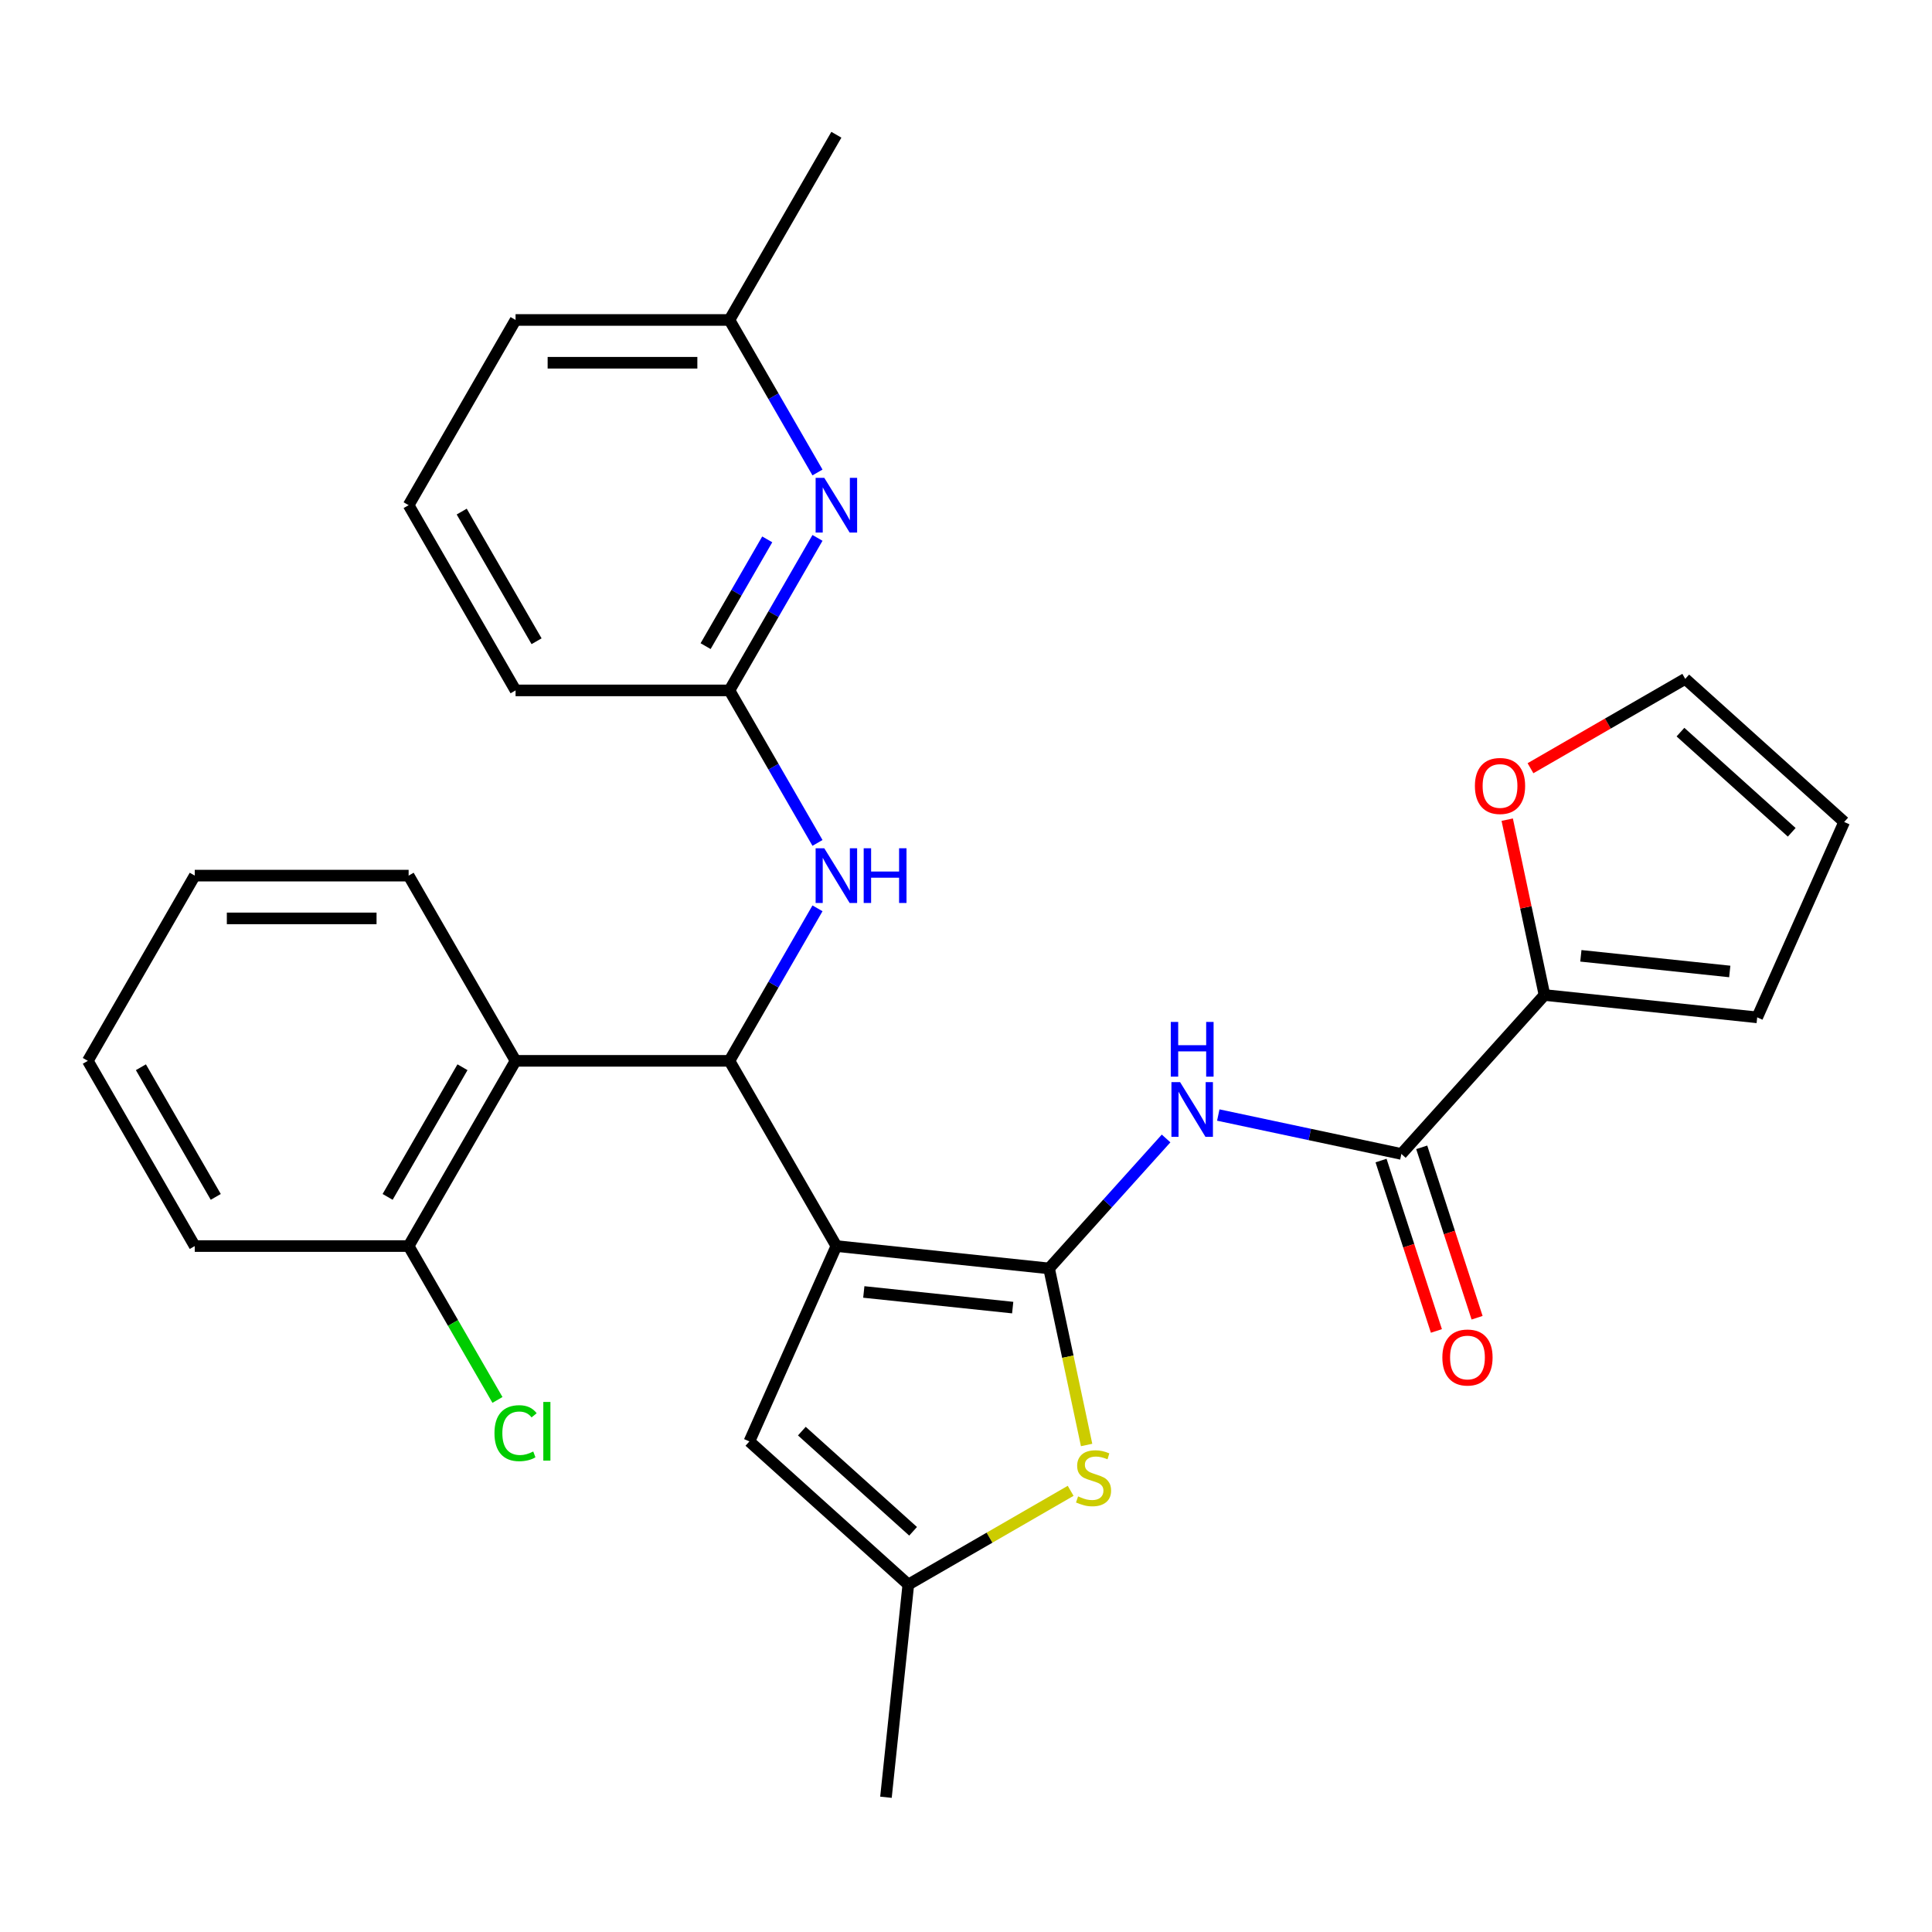 <?xml version='1.0' encoding='iso-8859-1'?>
<svg version='1.1' baseProfile='full'
              xmlns='http://www.w3.org/2000/svg'
                      xmlns:rdkit='http://www.rdkit.org/xml'
                      xmlns:xlink='http://www.w3.org/1999/xlink'
                  xml:space='preserve'
width='1000px' height='1000px' viewBox='0 0 1000 1000'>
<!-- END OF HEADER -->
<rect style='opacity:1.0;fill:#FFFFFF;stroke:none' width='1000' height='1000' x='0' y='0'> </rect>
<path class='bond-0' d='M 432.905,644.959 L 542.999,656.531' style='fill:none;fill-rule:evenodd;stroke:#000000;stroke-width:6px;stroke-linecap:butt;stroke-linejoin:miter;stroke-opacity:1' />
<path class='bond-0' d='M 447.105,668.714 L 524.171,676.814' style='fill:none;fill-rule:evenodd;stroke:#000000;stroke-width:6px;stroke-linecap:butt;stroke-linejoin:miter;stroke-opacity:1' />
<path class='bond-1' d='M 432.905,644.959 L 377.555,549.09' style='fill:none;fill-rule:evenodd;stroke:#000000;stroke-width:6px;stroke-linecap:butt;stroke-linejoin:miter;stroke-opacity:1' />
<path class='bond-5' d='M 432.905,644.959 L 387.879,746.089' style='fill:none;fill-rule:evenodd;stroke:#000000;stroke-width:6px;stroke-linecap:butt;stroke-linejoin:miter;stroke-opacity:1' />
<path class='bond-2' d='M 542.999,656.531 L 573.282,622.898' style='fill:none;fill-rule:evenodd;stroke:#000000;stroke-width:6px;stroke-linecap:butt;stroke-linejoin:miter;stroke-opacity:1' />
<path class='bond-2' d='M 573.282,622.898 L 603.564,589.266' style='fill:none;fill-rule:evenodd;stroke:#0000FF;stroke-width:6px;stroke-linecap:butt;stroke-linejoin:miter;stroke-opacity:1' />
<path class='bond-3' d='M 542.999,656.531 L 552.712,702.228' style='fill:none;fill-rule:evenodd;stroke:#000000;stroke-width:6px;stroke-linecap:butt;stroke-linejoin:miter;stroke-opacity:1' />
<path class='bond-3' d='M 552.712,702.228 L 562.425,747.924' style='fill:none;fill-rule:evenodd;stroke:#CCCC00;stroke-width:6px;stroke-linecap:butt;stroke-linejoin:miter;stroke-opacity:1' />
<path class='bond-6' d='M 377.555,549.09 L 266.855,549.09' style='fill:none;fill-rule:evenodd;stroke:#000000;stroke-width:6px;stroke-linecap:butt;stroke-linejoin:miter;stroke-opacity:1' />
<path class='bond-9' d='M 377.555,549.09 L 400.344,509.619' style='fill:none;fill-rule:evenodd;stroke:#000000;stroke-width:6px;stroke-linecap:butt;stroke-linejoin:miter;stroke-opacity:1' />
<path class='bond-9' d='M 400.344,509.619 L 423.132,470.149' style='fill:none;fill-rule:evenodd;stroke:#0000FF;stroke-width:6px;stroke-linecap:butt;stroke-linejoin:miter;stroke-opacity:1' />
<path class='bond-4' d='M 630.579,577.136 L 677.966,587.208' style='fill:none;fill-rule:evenodd;stroke:#0000FF;stroke-width:6px;stroke-linecap:butt;stroke-linejoin:miter;stroke-opacity:1' />
<path class='bond-4' d='M 677.966,587.208 L 725.353,597.28' style='fill:none;fill-rule:evenodd;stroke:#000000;stroke-width:6px;stroke-linecap:butt;stroke-linejoin:miter;stroke-opacity:1' />
<path class='bond-29' d='M 554.167,771.652 L 512.156,795.907' style='fill:none;fill-rule:evenodd;stroke:#CCCC00;stroke-width:6px;stroke-linecap:butt;stroke-linejoin:miter;stroke-opacity:1' />
<path class='bond-29' d='M 512.156,795.907 L 470.146,820.162' style='fill:none;fill-rule:evenodd;stroke:#000000;stroke-width:6px;stroke-linecap:butt;stroke-linejoin:miter;stroke-opacity:1' />
<path class='bond-8' d='M 725.353,597.28 L 799.426,515.014' style='fill:none;fill-rule:evenodd;stroke:#000000;stroke-width:6px;stroke-linecap:butt;stroke-linejoin:miter;stroke-opacity:1' />
<path class='bond-14' d='M 714.825,600.701 L 729.153,644.798' style='fill:none;fill-rule:evenodd;stroke:#000000;stroke-width:6px;stroke-linecap:butt;stroke-linejoin:miter;stroke-opacity:1' />
<path class='bond-14' d='M 729.153,644.798 L 743.481,688.896' style='fill:none;fill-rule:evenodd;stroke:#FF0000;stroke-width:6px;stroke-linecap:butt;stroke-linejoin:miter;stroke-opacity:1' />
<path class='bond-14' d='M 735.881,593.859 L 750.209,637.957' style='fill:none;fill-rule:evenodd;stroke:#000000;stroke-width:6px;stroke-linecap:butt;stroke-linejoin:miter;stroke-opacity:1' />
<path class='bond-14' d='M 750.209,637.957 L 764.537,682.054' style='fill:none;fill-rule:evenodd;stroke:#FF0000;stroke-width:6px;stroke-linecap:butt;stroke-linejoin:miter;stroke-opacity:1' />
<path class='bond-7' d='M 387.879,746.089 L 470.146,820.162' style='fill:none;fill-rule:evenodd;stroke:#000000;stroke-width:6px;stroke-linecap:butt;stroke-linejoin:miter;stroke-opacity:1' />
<path class='bond-7' d='M 415.034,740.747 L 472.62,792.598' style='fill:none;fill-rule:evenodd;stroke:#000000;stroke-width:6px;stroke-linecap:butt;stroke-linejoin:miter;stroke-opacity:1' />
<path class='bond-13' d='M 266.855,549.09 L 211.505,644.959' style='fill:none;fill-rule:evenodd;stroke:#000000;stroke-width:6px;stroke-linecap:butt;stroke-linejoin:miter;stroke-opacity:1' />
<path class='bond-13' d='M 239.379,552.401 L 200.634,619.509' style='fill:none;fill-rule:evenodd;stroke:#000000;stroke-width:6px;stroke-linecap:butt;stroke-linejoin:miter;stroke-opacity:1' />
<path class='bond-20' d='M 266.855,549.09 L 211.505,453.221' style='fill:none;fill-rule:evenodd;stroke:#000000;stroke-width:6px;stroke-linecap:butt;stroke-linejoin:miter;stroke-opacity:1' />
<path class='bond-22' d='M 470.146,820.162 L 458.574,930.256' style='fill:none;fill-rule:evenodd;stroke:#000000;stroke-width:6px;stroke-linecap:butt;stroke-linejoin:miter;stroke-opacity:1' />
<path class='bond-12' d='M 799.426,515.014 L 789.781,469.637' style='fill:none;fill-rule:evenodd;stroke:#000000;stroke-width:6px;stroke-linecap:butt;stroke-linejoin:miter;stroke-opacity:1' />
<path class='bond-12' d='M 789.781,469.637 L 780.136,424.26' style='fill:none;fill-rule:evenodd;stroke:#FF0000;stroke-width:6px;stroke-linecap:butt;stroke-linejoin:miter;stroke-opacity:1' />
<path class='bond-15' d='M 799.426,515.014 L 909.52,526.585' style='fill:none;fill-rule:evenodd;stroke:#000000;stroke-width:6px;stroke-linecap:butt;stroke-linejoin:miter;stroke-opacity:1' />
<path class='bond-15' d='M 818.254,494.731 L 895.32,502.831' style='fill:none;fill-rule:evenodd;stroke:#000000;stroke-width:6px;stroke-linecap:butt;stroke-linejoin:miter;stroke-opacity:1' />
<path class='bond-11' d='M 423.132,436.294 L 400.344,396.823' style='fill:none;fill-rule:evenodd;stroke:#0000FF;stroke-width:6px;stroke-linecap:butt;stroke-linejoin:miter;stroke-opacity:1' />
<path class='bond-11' d='M 400.344,396.823 L 377.555,357.352' style='fill:none;fill-rule:evenodd;stroke:#000000;stroke-width:6px;stroke-linecap:butt;stroke-linejoin:miter;stroke-opacity:1' />
<path class='bond-10' d='M 423.132,278.41 L 400.344,317.881' style='fill:none;fill-rule:evenodd;stroke:#0000FF;stroke-width:6px;stroke-linecap:butt;stroke-linejoin:miter;stroke-opacity:1' />
<path class='bond-10' d='M 400.344,317.881 L 377.555,357.352' style='fill:none;fill-rule:evenodd;stroke:#000000;stroke-width:6px;stroke-linecap:butt;stroke-linejoin:miter;stroke-opacity:1' />
<path class='bond-10' d='M 397.122,279.181 L 381.17,306.811' style='fill:none;fill-rule:evenodd;stroke:#0000FF;stroke-width:6px;stroke-linecap:butt;stroke-linejoin:miter;stroke-opacity:1' />
<path class='bond-10' d='M 381.17,306.811 L 365.218,334.441' style='fill:none;fill-rule:evenodd;stroke:#000000;stroke-width:6px;stroke-linecap:butt;stroke-linejoin:miter;stroke-opacity:1' />
<path class='bond-18' d='M 423.132,244.555 L 400.344,205.084' style='fill:none;fill-rule:evenodd;stroke:#0000FF;stroke-width:6px;stroke-linecap:butt;stroke-linejoin:miter;stroke-opacity:1' />
<path class='bond-18' d='M 400.344,205.084 L 377.555,165.613' style='fill:none;fill-rule:evenodd;stroke:#000000;stroke-width:6px;stroke-linecap:butt;stroke-linejoin:miter;stroke-opacity:1' />
<path class='bond-21' d='M 377.555,357.352 L 266.855,357.352' style='fill:none;fill-rule:evenodd;stroke:#000000;stroke-width:6px;stroke-linecap:butt;stroke-linejoin:miter;stroke-opacity:1' />
<path class='bond-16' d='M 792.178,397.63 L 832.228,374.506' style='fill:none;fill-rule:evenodd;stroke:#FF0000;stroke-width:6px;stroke-linecap:butt;stroke-linejoin:miter;stroke-opacity:1' />
<path class='bond-16' d='M 832.228,374.506 L 872.279,351.383' style='fill:none;fill-rule:evenodd;stroke:#000000;stroke-width:6px;stroke-linecap:butt;stroke-linejoin:miter;stroke-opacity:1' />
<path class='bond-19' d='M 211.505,644.959 L 234.495,684.78' style='fill:none;fill-rule:evenodd;stroke:#000000;stroke-width:6px;stroke-linecap:butt;stroke-linejoin:miter;stroke-opacity:1' />
<path class='bond-19' d='M 234.495,684.78 L 257.486,724.601' style='fill:none;fill-rule:evenodd;stroke:#00CC00;stroke-width:6px;stroke-linecap:butt;stroke-linejoin:miter;stroke-opacity:1' />
<path class='bond-24' d='M 211.505,644.959 L 100.805,644.959' style='fill:none;fill-rule:evenodd;stroke:#000000;stroke-width:6px;stroke-linecap:butt;stroke-linejoin:miter;stroke-opacity:1' />
<path class='bond-17' d='M 909.52,526.585 L 954.545,425.456' style='fill:none;fill-rule:evenodd;stroke:#000000;stroke-width:6px;stroke-linecap:butt;stroke-linejoin:miter;stroke-opacity:1' />
<path class='bond-32' d='M 872.279,351.383 L 954.545,425.456' style='fill:none;fill-rule:evenodd;stroke:#000000;stroke-width:6px;stroke-linecap:butt;stroke-linejoin:miter;stroke-opacity:1' />
<path class='bond-32' d='M 869.805,378.947 L 927.391,430.798' style='fill:none;fill-rule:evenodd;stroke:#000000;stroke-width:6px;stroke-linecap:butt;stroke-linejoin:miter;stroke-opacity:1' />
<path class='bond-26' d='M 377.555,165.613 L 432.905,69.744' style='fill:none;fill-rule:evenodd;stroke:#000000;stroke-width:6px;stroke-linecap:butt;stroke-linejoin:miter;stroke-opacity:1' />
<path class='bond-31' d='M 377.555,165.613 L 266.855,165.613' style='fill:none;fill-rule:evenodd;stroke:#000000;stroke-width:6px;stroke-linecap:butt;stroke-linejoin:miter;stroke-opacity:1' />
<path class='bond-31' d='M 360.95,187.754 L 283.46,187.754' style='fill:none;fill-rule:evenodd;stroke:#000000;stroke-width:6px;stroke-linecap:butt;stroke-linejoin:miter;stroke-opacity:1' />
<path class='bond-27' d='M 211.505,453.221 L 100.805,453.221' style='fill:none;fill-rule:evenodd;stroke:#000000;stroke-width:6px;stroke-linecap:butt;stroke-linejoin:miter;stroke-opacity:1' />
<path class='bond-27' d='M 194.9,475.361 L 117.41,475.361' style='fill:none;fill-rule:evenodd;stroke:#000000;stroke-width:6px;stroke-linecap:butt;stroke-linejoin:miter;stroke-opacity:1' />
<path class='bond-23' d='M 266.855,357.352 L 211.505,261.483' style='fill:none;fill-rule:evenodd;stroke:#000000;stroke-width:6px;stroke-linecap:butt;stroke-linejoin:miter;stroke-opacity:1' />
<path class='bond-23' d='M 277.726,331.901 L 238.981,264.793' style='fill:none;fill-rule:evenodd;stroke:#000000;stroke-width:6px;stroke-linecap:butt;stroke-linejoin:miter;stroke-opacity:1' />
<path class='bond-25' d='M 211.505,261.483 L 266.855,165.613' style='fill:none;fill-rule:evenodd;stroke:#000000;stroke-width:6px;stroke-linecap:butt;stroke-linejoin:miter;stroke-opacity:1' />
<path class='bond-30' d='M 100.805,644.959 L 45.455,549.09' style='fill:none;fill-rule:evenodd;stroke:#000000;stroke-width:6px;stroke-linecap:butt;stroke-linejoin:miter;stroke-opacity:1' />
<path class='bond-30' d='M 111.676,619.509 L 72.931,552.401' style='fill:none;fill-rule:evenodd;stroke:#000000;stroke-width:6px;stroke-linecap:butt;stroke-linejoin:miter;stroke-opacity:1' />
<path class='bond-28' d='M 100.805,453.221 L 45.455,549.09' style='fill:none;fill-rule:evenodd;stroke:#000000;stroke-width:6px;stroke-linecap:butt;stroke-linejoin:miter;stroke-opacity:1' />
<path  class='atom-3' d='M 610.812 560.104
L 620.092 575.104
Q 621.012 576.584, 622.492 579.264
Q 623.972 581.944, 624.052 582.104
L 624.052 560.104
L 627.812 560.104
L 627.812 588.424
L 623.932 588.424
L 613.972 572.024
Q 612.812 570.104, 611.572 567.904
Q 610.372 565.704, 610.012 565.024
L 610.012 588.424
L 606.332 588.424
L 606.332 560.104
L 610.812 560.104
' fill='#0000FF'/>
<path  class='atom-3' d='M 605.992 528.952
L 609.832 528.952
L 609.832 540.992
L 624.312 540.992
L 624.312 528.952
L 628.152 528.952
L 628.152 557.272
L 624.312 557.272
L 624.312 544.192
L 609.832 544.192
L 609.832 557.272
L 605.992 557.272
L 605.992 528.952
' fill='#0000FF'/>
<path  class='atom-4' d='M 558.015 774.532
Q 558.335 774.652, 559.655 775.212
Q 560.975 775.772, 562.415 776.132
Q 563.895 776.452, 565.335 776.452
Q 568.015 776.452, 569.575 775.172
Q 571.135 773.852, 571.135 771.572
Q 571.135 770.012, 570.335 769.052
Q 569.575 768.092, 568.375 767.572
Q 567.175 767.052, 565.175 766.452
Q 562.655 765.692, 561.135 764.972
Q 559.655 764.252, 558.575 762.732
Q 557.535 761.212, 557.535 758.652
Q 557.535 755.092, 559.935 752.892
Q 562.375 750.692, 567.175 750.692
Q 570.455 750.692, 574.175 752.252
L 573.255 755.332
Q 569.855 753.932, 567.295 753.932
Q 564.535 753.932, 563.015 755.092
Q 561.495 756.212, 561.535 758.172
Q 561.535 759.692, 562.295 760.612
Q 563.095 761.532, 564.215 762.052
Q 565.375 762.572, 567.295 763.172
Q 569.855 763.972, 571.375 764.772
Q 572.895 765.572, 573.975 767.212
Q 575.095 768.812, 575.095 771.572
Q 575.095 775.492, 572.455 777.612
Q 569.855 779.692, 565.495 779.692
Q 562.975 779.692, 561.055 779.132
Q 559.175 778.612, 556.935 777.692
L 558.015 774.532
' fill='#CCCC00'/>
<path  class='atom-10' d='M 426.645 439.061
L 435.925 454.061
Q 436.845 455.541, 438.325 458.221
Q 439.805 460.901, 439.885 461.061
L 439.885 439.061
L 443.645 439.061
L 443.645 467.381
L 439.765 467.381
L 429.805 450.981
Q 428.645 449.061, 427.405 446.861
Q 426.205 444.661, 425.845 443.981
L 425.845 467.381
L 422.165 467.381
L 422.165 439.061
L 426.645 439.061
' fill='#0000FF'/>
<path  class='atom-10' d='M 447.045 439.061
L 450.885 439.061
L 450.885 451.101
L 465.365 451.101
L 465.365 439.061
L 469.205 439.061
L 469.205 467.381
L 465.365 467.381
L 465.365 454.301
L 450.885 454.301
L 450.885 467.381
L 447.045 467.381
L 447.045 439.061
' fill='#0000FF'/>
<path  class='atom-11' d='M 426.645 247.323
L 435.925 262.323
Q 436.845 263.803, 438.325 266.483
Q 439.805 269.163, 439.885 269.323
L 439.885 247.323
L 443.645 247.323
L 443.645 275.643
L 439.765 275.643
L 429.805 259.243
Q 428.645 257.323, 427.405 255.123
Q 426.205 252.923, 425.845 252.243
L 425.845 275.643
L 422.165 275.643
L 422.165 247.323
L 426.645 247.323
' fill='#0000FF'/>
<path  class='atom-13' d='M 763.41 406.813
Q 763.41 400.013, 766.77 396.213
Q 770.13 392.413, 776.41 392.413
Q 782.69 392.413, 786.05 396.213
Q 789.41 400.013, 789.41 406.813
Q 789.41 413.693, 786.01 417.613
Q 782.61 421.493, 776.41 421.493
Q 770.17 421.493, 766.77 417.613
Q 763.41 413.733, 763.41 406.813
M 776.41 418.293
Q 780.73 418.293, 783.05 415.413
Q 785.41 412.493, 785.41 406.813
Q 785.41 401.253, 783.05 398.453
Q 780.73 395.613, 776.41 395.613
Q 772.09 395.613, 769.73 398.413
Q 767.41 401.213, 767.41 406.813
Q 767.41 412.533, 769.73 415.413
Q 772.09 418.293, 776.41 418.293
' fill='#FF0000'/>
<path  class='atom-15' d='M 746.561 702.642
Q 746.561 695.842, 749.921 692.042
Q 753.281 688.242, 759.561 688.242
Q 765.841 688.242, 769.201 692.042
Q 772.561 695.842, 772.561 702.642
Q 772.561 709.522, 769.161 713.442
Q 765.761 717.322, 759.561 717.322
Q 753.321 717.322, 749.921 713.442
Q 746.561 709.562, 746.561 702.642
M 759.561 714.122
Q 763.881 714.122, 766.201 711.242
Q 768.561 708.322, 768.561 702.642
Q 768.561 697.082, 766.201 694.282
Q 763.881 691.442, 759.561 691.442
Q 755.241 691.442, 752.881 694.242
Q 750.561 697.042, 750.561 702.642
Q 750.561 708.362, 752.881 711.242
Q 755.241 714.122, 759.561 714.122
' fill='#FF0000'/>
<path  class='atom-20' d='M 255.935 741.809
Q 255.935 734.769, 259.215 731.089
Q 262.535 727.369, 268.815 727.369
Q 274.655 727.369, 277.775 731.489
L 275.135 733.649
Q 272.855 730.649, 268.815 730.649
Q 264.535 730.649, 262.255 733.529
Q 260.015 736.369, 260.015 741.809
Q 260.015 747.409, 262.335 750.289
Q 264.695 753.169, 269.255 753.169
Q 272.375 753.169, 276.015 751.289
L 277.135 754.289
Q 275.655 755.249, 273.415 755.809
Q 271.175 756.369, 268.695 756.369
Q 262.535 756.369, 259.215 752.609
Q 255.935 748.849, 255.935 741.809
' fill='#00CC00'/>
<path  class='atom-20' d='M 281.215 725.649
L 284.895 725.649
L 284.895 756.009
L 281.215 756.009
L 281.215 725.649
' fill='#00CC00'/>
</svg>

